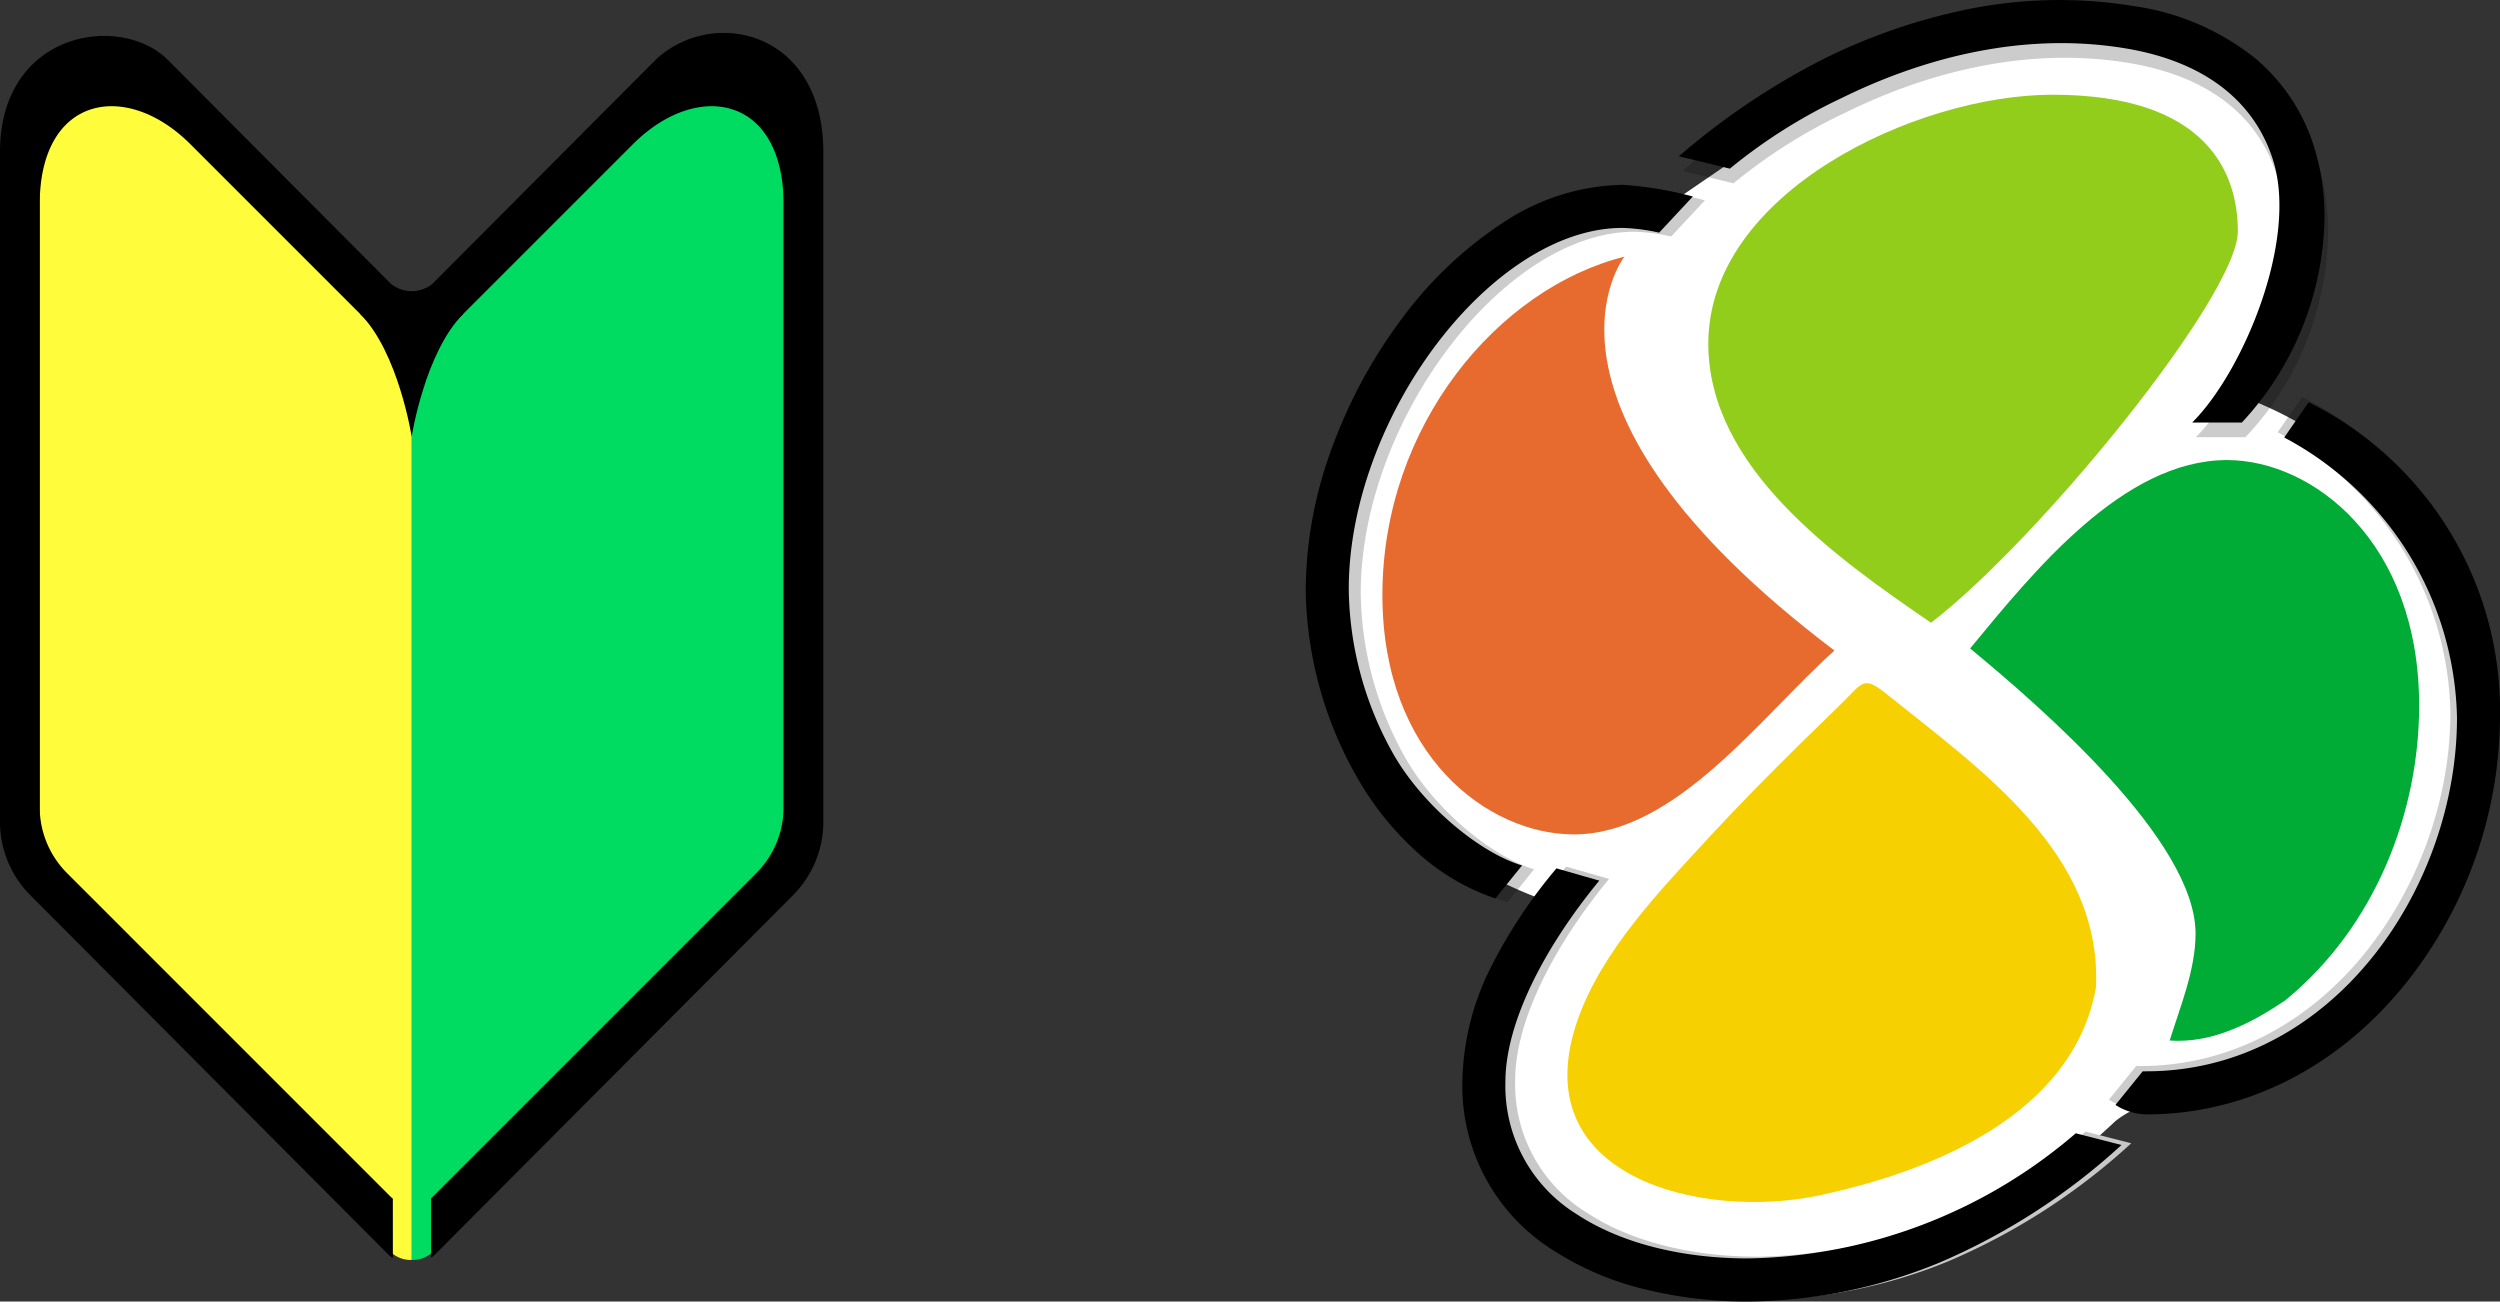 <svg id="howto_bring_mark" xmlns="http://www.w3.org/2000/svg" width="211" height="109.848" viewBox="0 0 211 109.848">
  <rect x="0" y="0" width="211" height="109.848" fill="#333333" stroke="none"/>
  <g id="グループ_384" data-name="グループ 384" transform="translate(-8019.504 -2799.349)">
    <g id="グループ_372" data-name="グループ 372" transform="translate(8019.504 2802.127)">
      <g id="グループ_371" data-name="グループ 371" transform="translate(3.355 4.085)">
        <g id="グループ_370" data-name="グループ 370">
          <path id="パス_301" data-name="パス 301" d="M8204.446,2838.576v54.612a8.782,8.782,0,0,1-2.306,5.978l-27.308,29.314a2.44,2.44,0,0,1-1.778.674v-77.088a2.184,2.184,0,0,0,1.589-.6l17.081-18.337C8197.182,2827.269,8204.446,2828.746,8204.446,2838.576Z" transform="translate(-8141.663 -2829.68)" fill="#00db62"/>
          <path id="パス_302" data-name="パス 302" d="M8065.721,2852.067v77.088a2.441,2.441,0,0,1-1.778-.674l-27.307-29.314a8.778,8.778,0,0,1-2.307-5.978v-54.612c0-9.831,7.265-11.308,12.722-5.45l17.081,18.337A2.184,2.184,0,0,0,8065.721,2852.067Z" transform="translate(-8034.33 -2829.68)" fill="#fffd3b"/>
        </g>
      </g>
      <path id="パス_303" data-name="パス 303" d="M8052.661,2915.027a1.928,1.928,0,0,1-.379-.295l-30.227-30.336a8.771,8.771,0,0,1-2.553-6.187v-56.517c0-10.174,10.066-11.737,14.081-7.872l18.908,18.977a2.786,2.786,0,0,0,3.515,0l18.906-18.977c4.889-4.438,14.081-2.3,14.081,7.872v56.517a8.764,8.764,0,0,1-2.554,6.187l-30.225,30.336a1.909,1.909,0,0,1-.33.264v-5.021a1.231,1.231,0,0,0,.14-.125l27.308-27.307a7.875,7.875,0,0,0,2.306-5.568V2826.1c0-9.158-7.265-10.534-12.721-5.077l-17.081,17.082a2.528,2.528,0,0,1-3.177,0l-17.083-17.082c-5.456-5.457-12.721-4.081-12.721,5.077v50.872a7.869,7.869,0,0,0,2.308,5.568l27.306,27.307a1.745,1.745,0,0,0,.19.163Z" transform="translate(-8019.503 -2811.626)"/>
      <path id="パス_304" data-name="パス 304" d="M8162.517,2916.42c-3.242,3.243-4.357,10.36-4.357,10.36s-1.113-7.117-4.355-10.36Z" transform="translate(-8123.415 -2892.707)"/>
    </g>
    <g id="グループ_383" data-name="グループ 383" transform="translate(8129.706 2799.349)">
      <path id="パス_305" data-name="パス 305" d="M8513,2849.242c1.593-16.846,13.4-27,29.587-27.8,8.946-6.026,21.421-15.477,32.242-15.477,8.644,0,21.065,4.657,21.065,16.776a28.4,28.4,0,0,1-5.208,15.235c11.536,4.421,19.18,14.014,19.18,26.191a34.81,34.81,0,0,1-27.108,33.491,7.561,7.561,0,0,0-2.919,1.458c-8.259,7.8-19.391,13.714-30.658,13.714-13.51,0-22.528-9.964-22.528-16.688,0-5.01,3.2-10.212,5.834-14.667a.522.522,0,0,0,.026-.169c0-.364-.33-.76-.559-.76-8.62-3.051-15.782-9.02-17.641-18.437C8513.382,2856.805,8514.589,2854.15,8513,2849.242Z" transform="translate(-8511.529 -2804.469)" fill="#fff"/>
      <g id="グループ_373" data-name="グループ 373" transform="translate(14.045 73.145)">
        <path id="パス_306" data-name="パス 306" d="M8592.705,3159.151a35.886,35.886,0,0,1-8.744-1.035,25.058,25.058,0,0,1-7.689-3.271,16.371,16.371,0,0,1-7.691-14.243,22.27,22.27,0,0,1,2.475-9.792,43.063,43.063,0,0,1,5.464-8.215l3.616,1.035c-4.855,5.91-7.921,12.169-7.921,16.972a12.722,12.722,0,0,0,6.055,11.206c3.637,2.391,8.763,3.708,14.437,3.708a43.475,43.475,0,0,0,27.646-10.561l3.86.987a54.239,54.239,0,0,1-15.387,9.938A43.1,43.1,0,0,1,8592.705,3159.151Z" transform="translate(-8568.58 -3122.596)" fill="#c8c8c8"/>
      </g>
      <g id="グループ_374" data-name="グループ 374" transform="translate(31.495 0)">
        <path id="パス_307" data-name="パス 307" d="M8656.412,2818.992s16.182-14.418,35.648-11.133,16.49,23.666,8.152,31.939" transform="translate(-8653.987 -2805.557)" fill="none"/>
        <path id="パス_308" data-name="パス 308" d="M8693.209,2835.009h-4.188c4.251-4.219,8.979-15.357,6.821-22.158-1.606-5.059-5.886-8.312-12.374-9.407-9.577-1.616-18.349,1.377-24.02,4.173a45.123,45.123,0,0,0-9.448,5.965l-4.3-1.045a60.849,60.849,0,0,1,12.145-8.18,49.8,49.8,0,0,1,11.774-4.13,38.831,38.831,0,0,1,14.457-.367,21.223,21.223,0,0,1,10.145,4.315,15.892,15.892,0,0,1,5.088,7.577,19.623,19.623,0,0,1,.873,6.309,25.982,25.982,0,0,1-6.969,16.949Z" transform="translate(-8645.696 -2799.349)"/>
      </g>
      <g id="グループ_375" data-name="グループ 375" transform="translate(31.799 1.238)" opacity="0.2">
        <path id="パス_309" data-name="パス 309" d="M8694.551,2840.479h-4.187c4.248-4.22,8.979-15.357,6.819-22.158-1.605-5.06-5.884-8.312-12.374-9.407-9.576-1.616-18.348,1.377-24.017,4.173a45.255,45.255,0,0,0-9.449,5.965l-4.3-1.045a60.975,60.975,0,0,1,12.146-8.18,49.722,49.722,0,0,1,11.773-4.13,38.834,38.834,0,0,1,14.458-.367,21.218,21.218,0,0,1,10.146,4.314,15.892,15.892,0,0,1,5.087,7.577,19.567,19.567,0,0,1,.872,6.309,24.646,24.646,0,0,1-.968,6.3A24.954,24.954,0,0,1,8694.551,2840.479Z" transform="translate(-8647.038 -2804.819)"/>
      </g>
      <path id="パス_310" data-name="パス 310" d="M8675.473,2879.239c-8.1-5.545-18.795-13.106-18.795-23.555,0-12.738,17.514-21.01,29.064-21.01,13.107,0,15.629,6.681,15.629,11.528C8701.371,2851.65,8684.527,2872.3,8675.473,2879.239Z" transform="translate(-8622.698 -2826.68)" fill="#92cd1b"/>
      <g id="グループ_377" data-name="グループ 377" transform="translate(0 15.604)">
        <g id="グループ_376" data-name="グループ 376">
          <path id="パス_311" data-name="パス 311" d="M8522.519,2928.534a18.845,18.845,0,0,1-6.843-4.124,25.571,25.571,0,0,1-4.925-6.271,32.7,32.7,0,0,1-4.237-15.7,35.083,35.083,0,0,1,2.265-12.067,42.33,42.33,0,0,1,5.924-10.871,33.185,33.185,0,0,1,8.46-8,18.809,18.809,0,0,1,10.08-3.2,30.471,30.471,0,0,1,5.944.987l-2.845,3.051a16.307,16.307,0,0,0-3.1-.4c-11.008,0-23.095,15.963-23.095,30.5a28.983,28.983,0,0,0,3.76,13.9c2.494,4.368,7.285,8.328,10.866,9.41Z" transform="translate(-8506.514 -2868.307)"/>
        </g>
      </g>
      <g id="グループ_379" data-name="グループ 379" transform="translate(1.017 15.928)" opacity="0.2">
        <g id="グループ_378" data-name="グループ 378">
          <path id="パス_312" data-name="パス 312" d="M8527.011,2929.966a18.912,18.912,0,0,1-6.844-4.125,25.578,25.578,0,0,1-4.924-6.271,32.7,32.7,0,0,1-4.238-15.7,35.157,35.157,0,0,1,2.266-12.067,42.48,42.48,0,0,1,5.924-10.871,33.106,33.106,0,0,1,8.463-8,18.8,18.8,0,0,1,10.079-3.2,30.5,30.5,0,0,1,5.942.987l-2.845,3.051a16.3,16.3,0,0,0-3.1-.4c-11.01,0-23.1,15.963-23.1,30.5a28.953,28.953,0,0,0,3.763,13.9c2.488,4.369,7.285,8.329,10.866,9.41Z" transform="translate(-8511.005 -2869.738)"/>
        </g>
      </g>
      <path id="パス_313" data-name="パス 313" d="M8573.271,2928.317c-6.174,5.517-13.385,15.517-21.988,15.517-7.264,0-16.165-6.649-16.165-20.2,0-14.335,9.786-25.9,20.425-28.559C8555.542,2895.072,8545.733,2907.492,8573.271,2928.317Z" transform="translate(-8528.645 -2873.411)" fill="#e76a2e"/>
      <path id="パス_314" data-name="パス 314" d="M8648.732,3079.811c.5-11.271-9.727-18.349-17.529-24.622-2.146-1.728-2.064-1.152-4.023.754q-1.682,1.638-3.361,3.282c-2.6,2.566-5.178,5.165-7.66,7.852-4.146,4.5-9.115,9.615-11.176,15.5-4.643,13.276,10.42,16.9,20.3,14.828C8634.781,3095.407,8646.83,3090.608,8648.732,3079.811Z" transform="translate(-8582.031 -2996.499)" fill="#f6d001"/>
      <g id="グループ_380" data-name="グループ 380" transform="translate(13.219 73.293)">
        <path id="パス_315" data-name="パス 315" d="M8589.055,3159.8a35.884,35.884,0,0,1-8.74-1.034,25.059,25.059,0,0,1-7.689-3.271,16.368,16.368,0,0,1-7.693-14.243,22.247,22.247,0,0,1,2.477-9.792,42.691,42.691,0,0,1,5.467-8.215l3.613,1.036c-4.855,5.909-7.922,12.169-7.922,16.971a12.722,12.722,0,0,0,6.057,11.207c3.635,2.39,8.76,3.707,14.432,3.707a43.472,43.472,0,0,0,27.648-10.562l3.861.987a54.271,54.271,0,0,1-15.385,9.938A43.116,43.116,0,0,1,8589.055,3159.8Z" transform="translate(-8564.932 -3123.248)"/>
      </g>
      <g id="グループ_381" data-name="グループ 381" transform="translate(68.343 33.951)">
        <path id="パス_316" data-name="パス 316" d="M8811.137,3009.489a4.99,4.99,0,0,1-2.6-.8l2.3-2.837a2.609,2.609,0,0,0,.3,0c15.688,0,26.225-15.432,26.225-29.846a27.385,27.385,0,0,0-14.582-23.647l2.064-2.977a29.066,29.066,0,0,1,16.148,26.624,36.322,36.322,0,0,1-8.281,22.825C8827,3005.7,8819.344,3009.489,8811.137,3009.489Z" transform="translate(-8808.537 -2949.385)"/>
      </g>
      <g id="グループ_382" data-name="グループ 382" transform="translate(67.791 33.508)" opacity="0.2">
        <path id="パス_317" data-name="パス 317" d="M8808.694,3007.535a5,5,0,0,1-2.6-.8l2.3-2.837a2.609,2.609,0,0,0,.3,0c15.685,0,26.221-15.433,26.221-29.846a27.378,27.378,0,0,0-14.579-23.647l2.064-2.977a29.077,29.077,0,0,1,16.15,26.624,36.323,36.323,0,0,1-8.283,22.825C8824.564,3003.75,8816.9,3007.535,8808.694,3007.535Z" transform="translate(-8806.095 -2947.431)"/>
      </g>
      <path id="パス_318" data-name="パス 318" d="M8776.006,2970.943c-8.762,0-16.326,9.407-21.684,15.9,5.949,4.919,19.027,16.2,19.027,24.068,0,3.038-1.277,6.123-2.186,9.021.25.018.494.026.736.026,3.3,0,6.357-1.618,9.014-3.409,7.643-6.242,11.307-15.934,11.307-24.874C8792.221,2977.793,8783.2,2970.943,8776.006,2970.943Z" transform="translate(-8698.246 -2932.114)" fill="#00ac36"/>
    </g>
  </g>
</svg>
